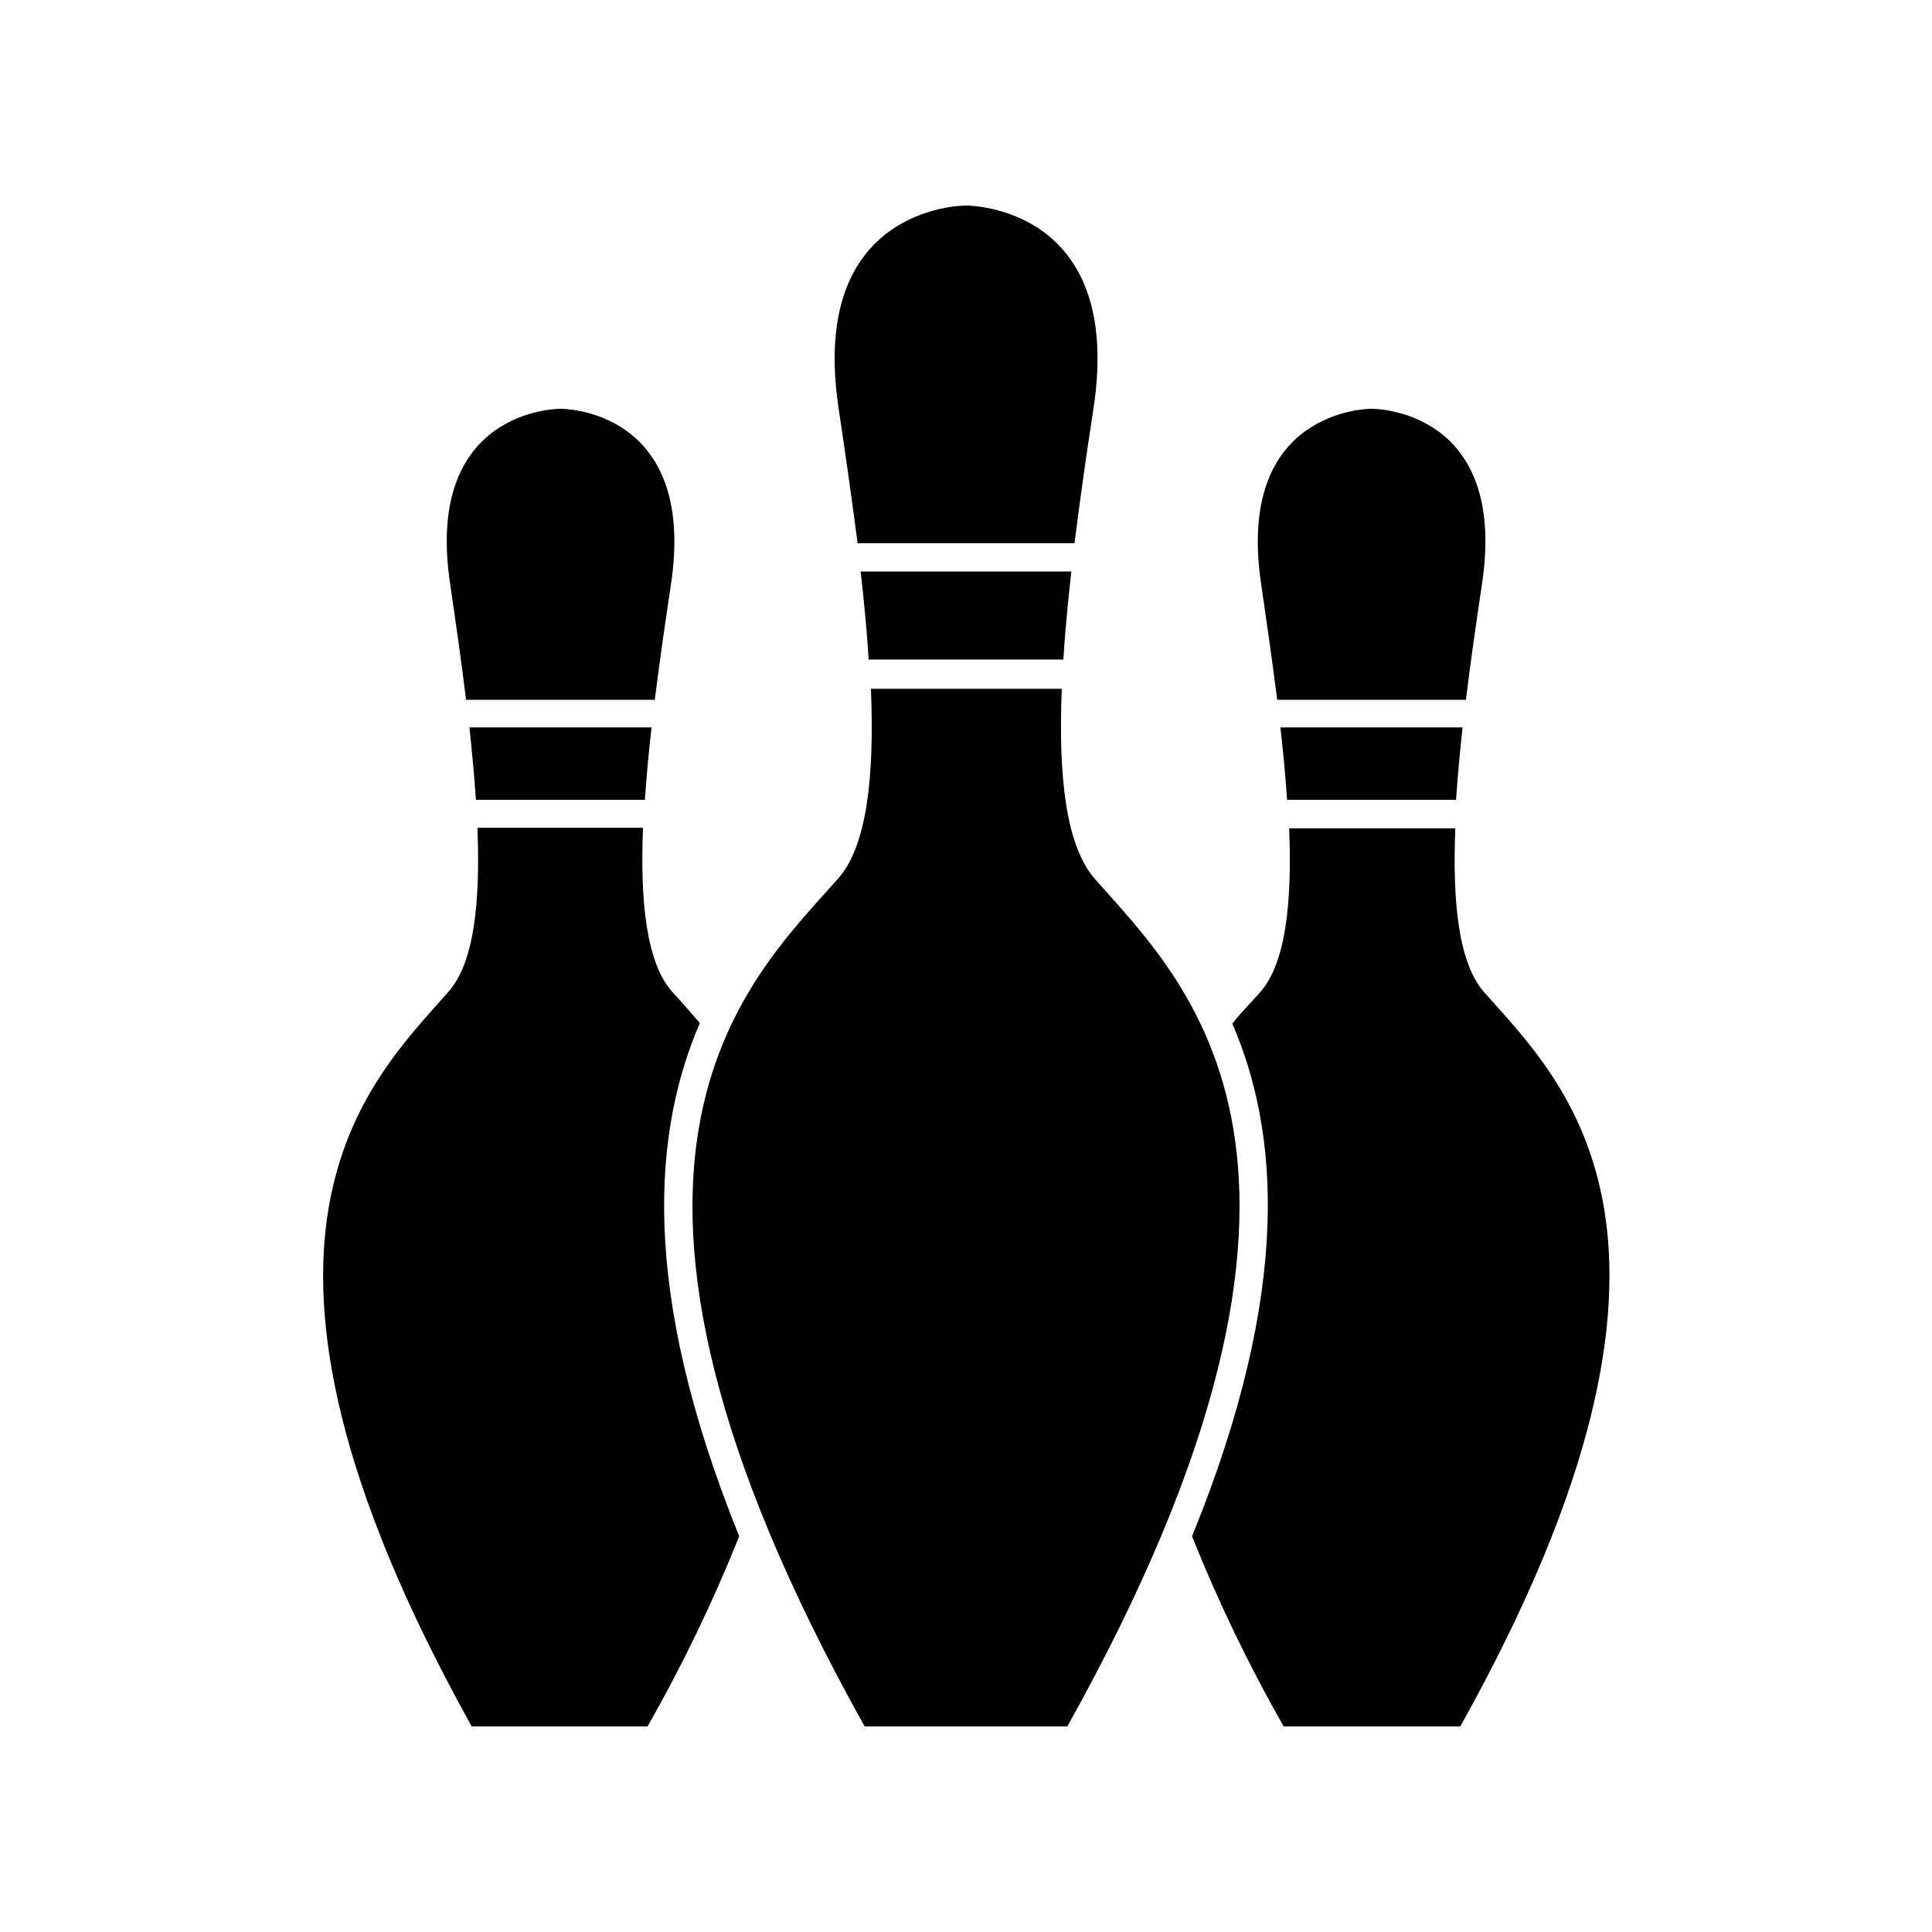 <?xml version="1.0" encoding="UTF-8"?>
<!-- Uploaded to: ICON Repo, www.svgrepo.com, Generator: ICON Repo Mixer Tools -->
<svg fill="#000000" width="800px" height="800px" version="1.1" viewBox="144 144 512 512" xmlns="http://www.w3.org/2000/svg">
 <g>
  <path d="m269.01 601.52h46.602c9.238-16.219 17.352-33.055 24.285-50.383-26.703-66-22.621-107.71-10.43-136.03-2.621-3.023-5.039-5.793-7.406-8.363-6.648-7.559-8.465-23.426-7.656-43.379h-43.883c0.805 20.152-0.957 35.82-7.609 43.379-20.805 23.781-66.199 64.992 6.098 194.77z"/>
  <path d="m270.37 355.96h44.535c0.402-6.098 1.008-12.543 1.762-19.195h-48.262c0.707 6.648 1.309 13.098 1.715 19.195z"/>
  <path d="m267.5 329.46h50.027c1.258-10.078 2.719-20.152 4.281-30.582 6.953-46.25-28.312-46.551-29.27-46.551-0.957 0-36.223 0.301-29.223 46.551 1.516 10.43 2.977 20.508 4.184 30.582z"/>
  <path d="m459.9 551.14c6.934 17.328 15.047 34.164 24.281 50.383h46.805c72.5-129.78 27.105-170.99 6.297-194.62-6.648-7.559-8.414-23.426-7.609-43.379h-44.031c0.805 20.152-1.008 35.82-7.656 43.379-2.215 2.57-5.039 5.34-7.406 8.363 12.141 28.16 16.223 69.875-10.68 135.88z"/>
  <path d="m485.34 355.96h44.535c0.402-6.098 1.008-12.543 1.715-19.195h-48.266c0.754 6.648 1.359 13.098 1.762 19.195z"/>
  <path d="m482.47 329.46h50.027c1.211-10.078 2.672-20.152 4.231-30.582 7.004-46.25-28.266-46.551-29.223-46.551-0.957 0-36.223 0.301-29.27 46.551 1.512 10.43 2.973 20.508 4.234 30.582z"/>
  <path d="m371.68 287.95h57.082c1.461-11.637 3.176-23.73 5.039-35.82 8.059-53.305-32.648-53.656-33.805-53.656-1.16 0-41.816 0.352-33.754 53.758 1.812 12.09 3.527 24.184 5.039 35.82z"/>
  <path d="m374.46 318.79h51.336c0.453-7.406 1.211-15.113 2.117-23.328h-55.824c0.906 8.062 1.664 15.922 2.117 23.328z"/>
  <path d="m373.14 601.52h53.707c83.684-149.73 31.285-197.29 7.305-224.6-7.707-8.766-9.723-27.305-8.766-50.383h-50.582c0.957 23.277-1.059 41.816-8.766 50.383-24.184 27.305-76.582 74.863 7.102 224.6z"/>
 </g>
</svg>